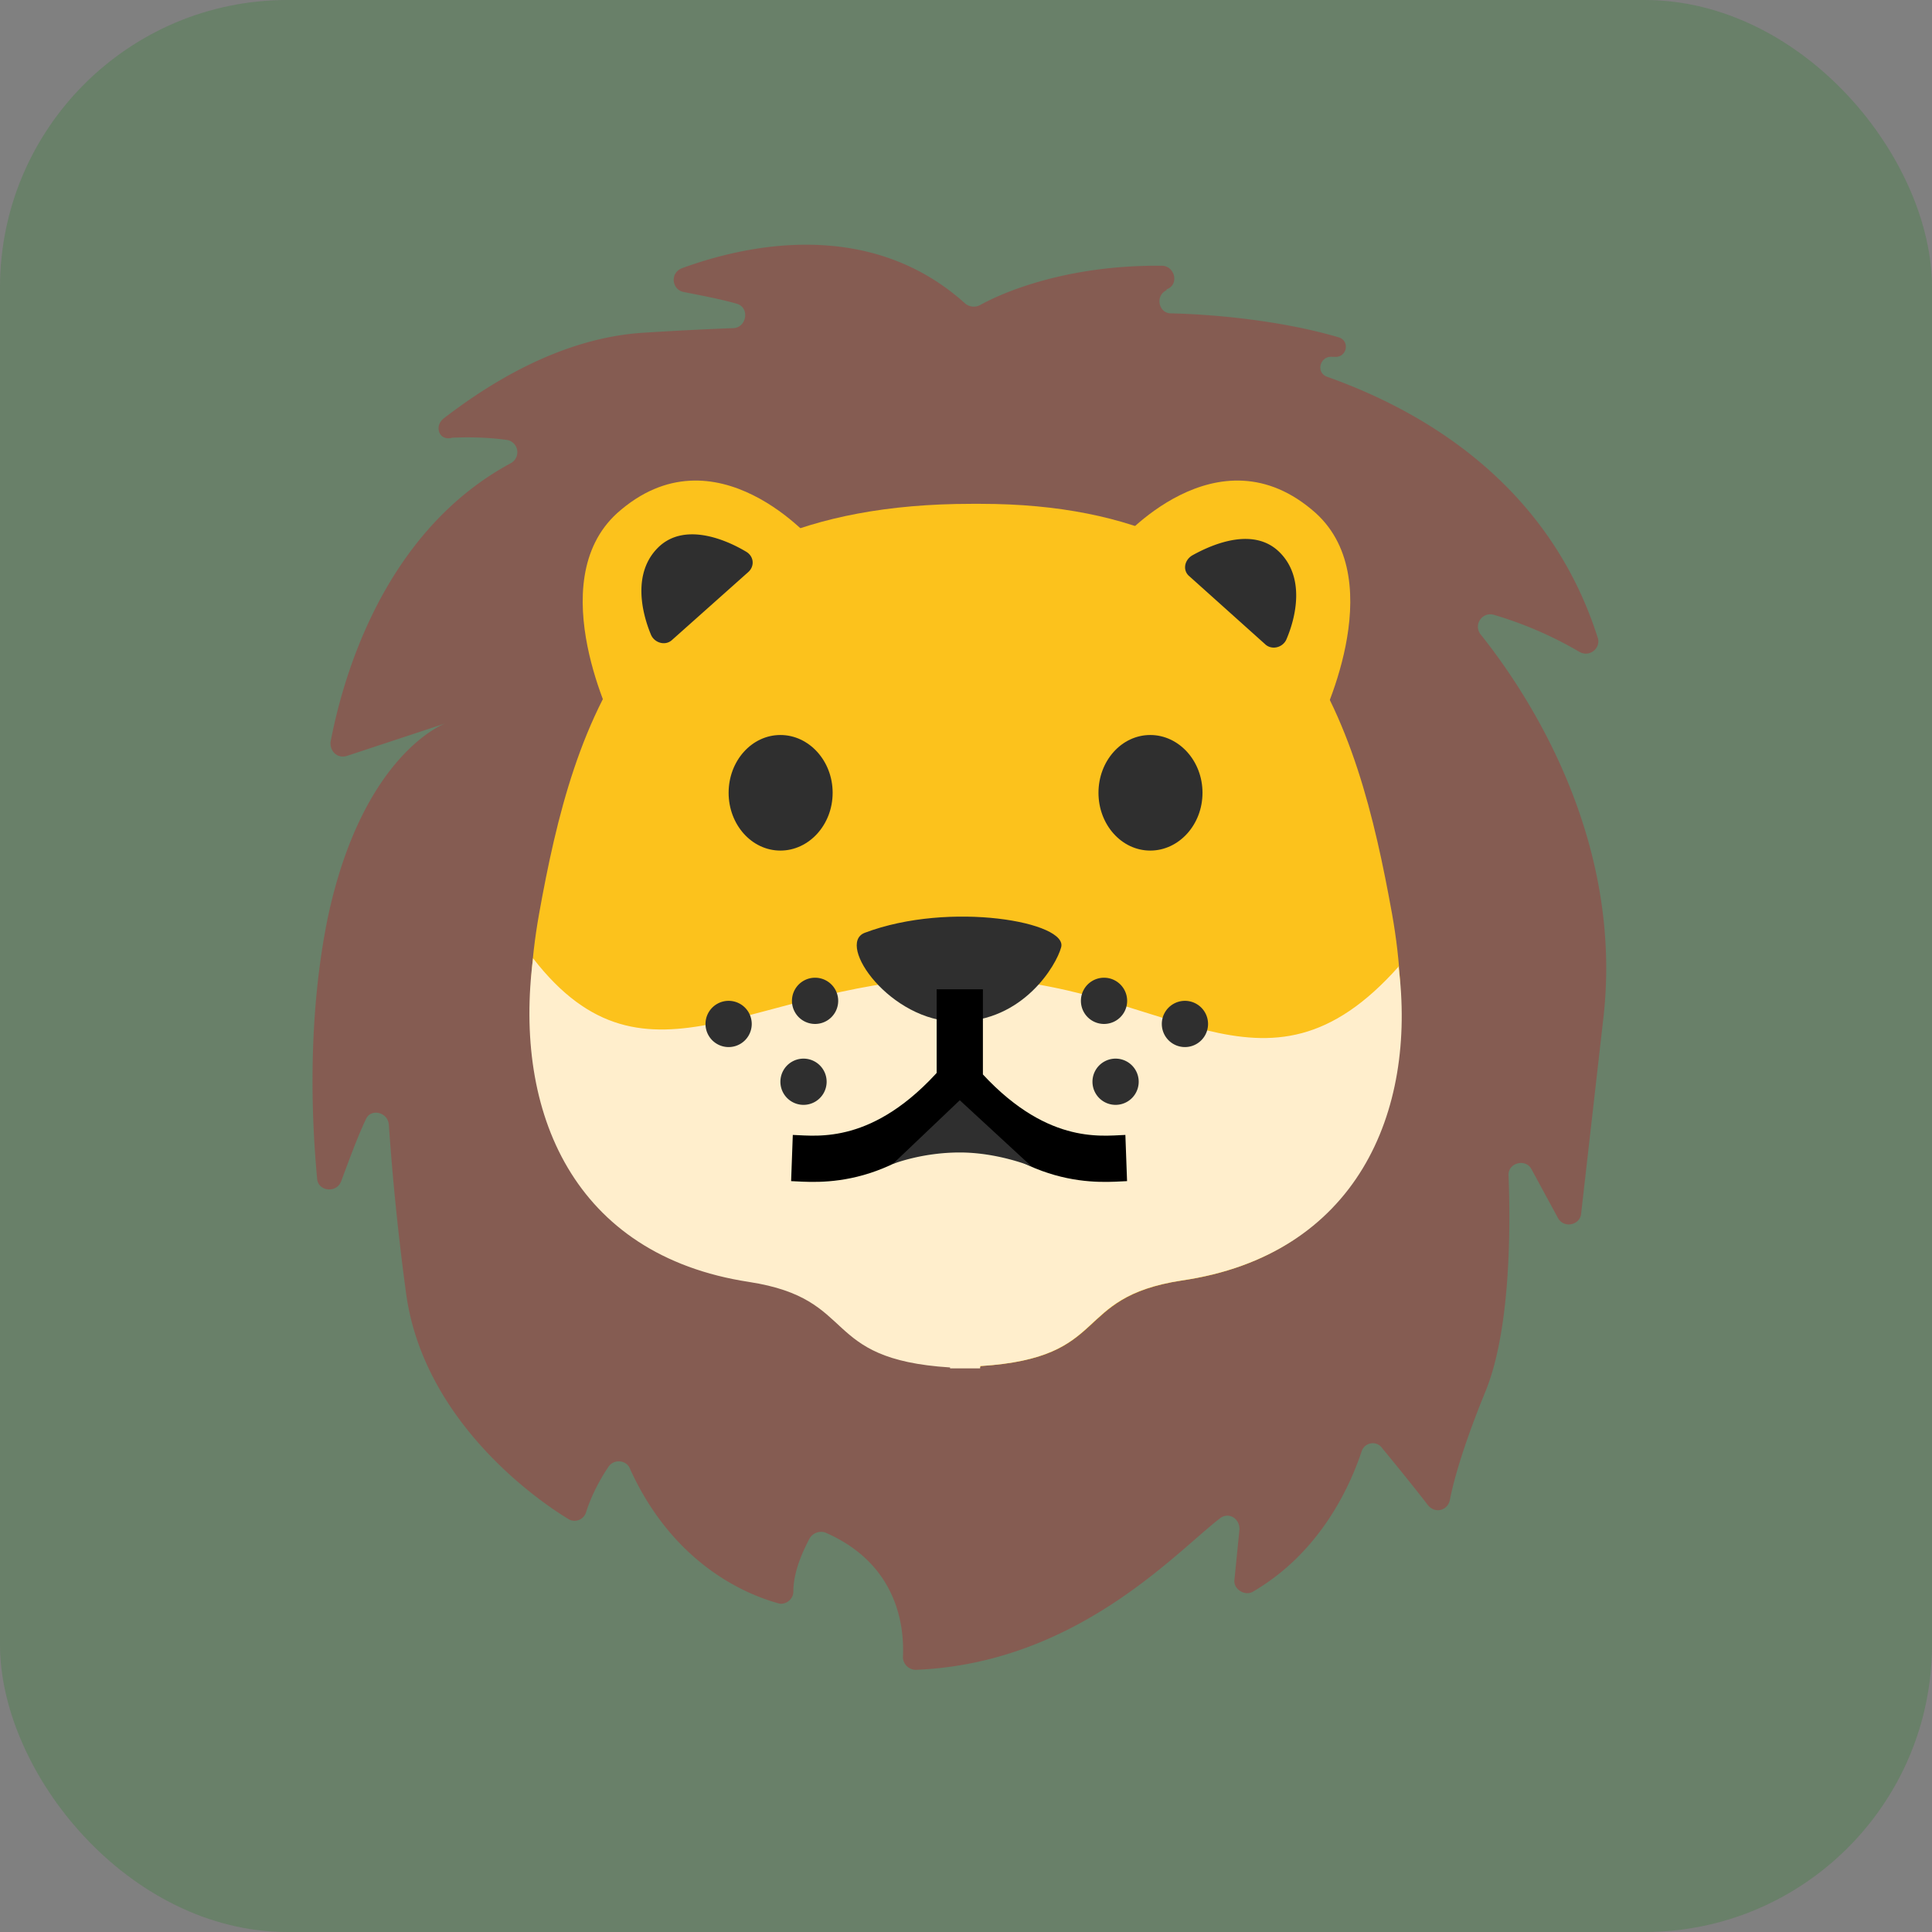 <svg id="bg_noc_lion-face_1019" width="500" height="500" xmlns="http://www.w3.org/2000/svg" version="1.1" xmlns:xlink="http://www.w3.org/1999/xlink" xmlns:svgjs="http://svgjs.com/svgjs" class="bgs" preserveAspectRatio="xMidYMin slice"><rect width="100%" height="100%" fill="#808080" stroke="none"/><defs id="SvgjsDefs1161"/><rect id="rect_noc_lion-face_1019" width="100%" height="100%" fill="green" class="greens" rx="74.41" ry="74.41" opacity="0.18"/><svg id="th_noc_lion-face_1019" preserveAspectRatio="xMidYMid meet" viewBox="-2.918 -4.798 37.865 41.789" class="svg_thumb" data-uid="noc_lion-face_1019" data-keyword="lion-face" data-complex="true" data-coll="noc" data-c="{&quot;855c52&quot;:[&quot;noc_lion-face_1019_l_1&quot;],&quot;fcc21c&quot;:[&quot;noc_lion-face_1019_l_2&quot;,&quot;noc_lion-face_1019_l_3&quot;],&quot;ffeecc&quot;:[&quot;noc_lion-face_1019_l_4&quot;],&quot;2f2f2f&quot;:[&quot;noc_lion-face_1019_l_5&quot;,&quot;noc_lion-face_1019_l_7&quot;],&quot;none&quot;:[&quot;noc_lion-face_1019_l_6&quot;]}" data-colors="[&quot;#855c52&quot;,&quot;#fcc21c&quot;,&quot;#ffeecc&quot;,&quot;#2f2f2f&quot;]" style="overflow: visible;"><path id="noc_lion-face_1019_l_1" d="M16.32 1.8C16.77 1.55 18.15 0.93 20.25 0.95C20.52 0.95 20.63 1.33 20.38 1.45C20.38 1.45 20.35 1.45 20.35 1.48C20.1 1.6 20.18 1.98 20.45 1.98C21.35 2 22.83 2.13 24.08 2.5C24.33 2.58 24.25 2.95 23.98 2.92H23.93C23.68 2.9 23.57 3.25 23.82 3.35C25.8 4.05 28.6 5.6 29.68 9C29.75 9.22 29.5 9.43 29.28 9.3A8.29 8.29 0 0 0 27.43 8.5C27.18 8.43 26.98 8.72 27.15 8.93C28.15 10.18 30.25 13.33 29.8 17.23L29.32 21.45C29.3 21.7 28.95 21.78 28.82 21.55L28.25 20.5C28.13 20.25 27.73 20.35 27.75 20.63C27.8 21.95 27.77 24.03 27.25 25.3C26.8 26.4 26.57 27.18 26.48 27.65C26.43 27.88 26.15 27.95 26 27.75C25.73 27.4 25.35 26.93 25.02 26.53C24.9 26.35 24.63 26.4 24.57 26.6C24.32 27.35 23.68 28.78 22.22 29.63C22.05 29.73 21.8 29.58 21.82 29.38L21.93 28.28C21.93 28.03 21.68 27.9 21.5 28.05C20.55 28.78 18.4 31.18 14.93 31.32A0.28 0.28 0 0 1 14.65 31.05C14.68 30.45 14.58 29.05 12.97 28.35A0.29 0.29 0 0 0 12.63 28.48C12.5 28.73 12.28 29.18 12.28 29.63C12.28 29.8 12.1 29.93 11.95 29.88C11.23 29.68 9.68 29.02 8.75 26.98C8.68 26.78 8.4 26.75 8.28 26.93C8.13 27.15 7.93 27.5 7.8 27.9A0.26 0.26 0 0 1 7.4 28.05C6.55 27.53 4.25 25.82 3.9 23.15A55.75 55.75 0 0 1 3.53 19.52C3.5 19.25 3.13 19.17 3.03 19.42C2.85 19.8 2.68 20.27 2.5 20.75C2.4 21.02 2 20.97 1.98 20.7C1.85 19.32 1.78 17.2 2.2 15.1C2.95 11.5 4.75 10.85 4.75 10.85L2.63 11.55C2.42 11.62 2.25 11.45 2.27 11.25C2.5 10.05 3.33 6.75 6.17 5.22A0.27 0.27 0 0 0 6.1 4.72C5.75 4.67 5.35 4.65 4.9 4.67C4.62 4.75 4.5 4.42 4.72 4.25C5.63 3.55 7.2 2.52 9.02 2.4C9.8 2.35 10.45 2.32 10.97 2.3C11.27 2.3 11.35 1.85 11.05 1.77C10.7 1.67 10.32 1.6 9.92 1.52C9.65 1.48 9.6 1.1 9.88 1C11.25 0.5 13.93 -0.1 16 1.77C16.1 1.85 16.23 1.85 16.32 1.8Z " data-color-original="#855c52" fill="#855c52" class="grays"/><path id="noc_lion-face_1019_l_2" d="M25.23 14.97C24.48 10.82 23.15 6.1 16.33 6.1H16.13C8.88 6.1 7.53 10.8 6.78 14.97C6.03 19.18 7.53 22.35 11.33 22.9C13.73 23.27 12.83 24.57 15.68 24.75V24.77H16.33V24.75C19.18 24.57 18.28 23.27 20.68 22.9C24.48 22.35 25.98 19.17 25.23 14.97Z " data-color-original="#fcc21c" fill="#fcc21c" class="oranges"/><path id="noc_lion-face_1019_l_3" d="M19.3 6.95S21.45 4.4 23.58 6.3C25.23 7.8 23.63 10.93 23.63 10.93S19.75 9.7 19.3 6.95ZM12.75 6.95S10.6 4.4 8.47 6.3C6.82 7.8 8.42 10.93 8.42 10.93S12.3 9.7 12.75 6.95Z " data-color-original="#fcc21c" fill="#fcc21c" class="oranges"/><path id="noc_lion-face_1019_l_4" d="M25.38 16.1C22.43 19.43 20.35 16.38 15.95 16.35C11.5 16.35 9.13 19.13 6.65 15.93C6.22 19.25 7.52 22.35 11.32 22.93C13.72 23.3 12.82 24.6 15.67 24.78V24.8H16.32V24.75C19.18 24.57 18.27 23.27 20.67 22.9C24.47 22.35 25.77 19.25 25.37 16.1Z " data-color-original="#ffeecc" fill="#ffeecc" class="oranges"/><path id="noc_lion-face_1019_l_5" d="M13.13 12.35C13.13 13.04 12.62 13.6 12 13.6S10.88 13.04 10.88 12.35S11.38 11.1 12 11.1S13.13 11.66 13.13 12.35ZM21.13 12.35C21.13 13.04 20.62 13.6 20 13.6S18.88 13.04 18.88 12.35S19.38 11.1 20 11.1S21.13 11.66 21.13 12.35ZM13.82 15.38C13.2 15.63 14.38 17.3 15.82 17.3S17.97 16.07 18.07 15.7C18.25 15.15 15.67 14.68 13.82 15.38Z " data-color-original="#2f2f2f" fill="#2f2f2f" class="grays"/><path id="noc_lion-face_1019_l_6" d="M15.88 18.85V16.6M12.25 20.25C12.8 20.27 14.25 20.48 15.88 18.6M19.48 20.25C18.93 20.27 17.48 20.48 15.85 18.6 " data-color-original="none" fill="none" class="none" stroke-miterlimit="3" stroke-opacity="1" stroke-width="1" stroke="#000000"/><path id="noc_lion-face_1019_l_7" d="M20.85 7.67C20.7 7.55 20.73 7.33 20.9 7.22C21.38 6.95 22.25 6.6 22.8 7.15S23.15 8.55 22.95 9.02C22.88 9.2 22.65 9.27 22.5 9.15ZM11.3 7.58C11.45 7.45 11.43 7.23 11.25 7.13C10.78 6.85 9.9 6.5 9.35 7.05S9 8.45 9.2 8.93C9.27 9.1 9.5 9.18 9.65 9.05ZM13.25 16.85A0.5 0.5 0 1 1 12.25 16.85A0.5 0.5 0 0 1 13.25 16.85ZM13 18.6A0.5 0.5 0 1 1 12 18.6A0.5 0.5 0 0 1 13 18.6ZM11.38 17.35A0.5 0.5 0 1 1 10.38 17.35A0.5 0.5 0 0 1 11.38 17.35ZM19.5 16.85A0.5 0.5 0 1 1 18.5 16.85A0.5 0.5 0 0 1 19.5 16.85ZM21.25 17.35A0.5 0.5 0 1 1 20.25 17.35A0.5 0.5 0 0 1 21.25 17.35ZM19.75 18.6A0.5 0.5 0 1 1 18.75 18.6A0.5 0.5 0 0 1 19.75 18.6ZM14.43 20.38S15.05 20.13 15.88 20.13S17.43 20.43 17.43 20.43L15.88 19Z " data-color-original="#2f2f2f" fill="#2f2f2f" class="grays"/></svg></svg>
